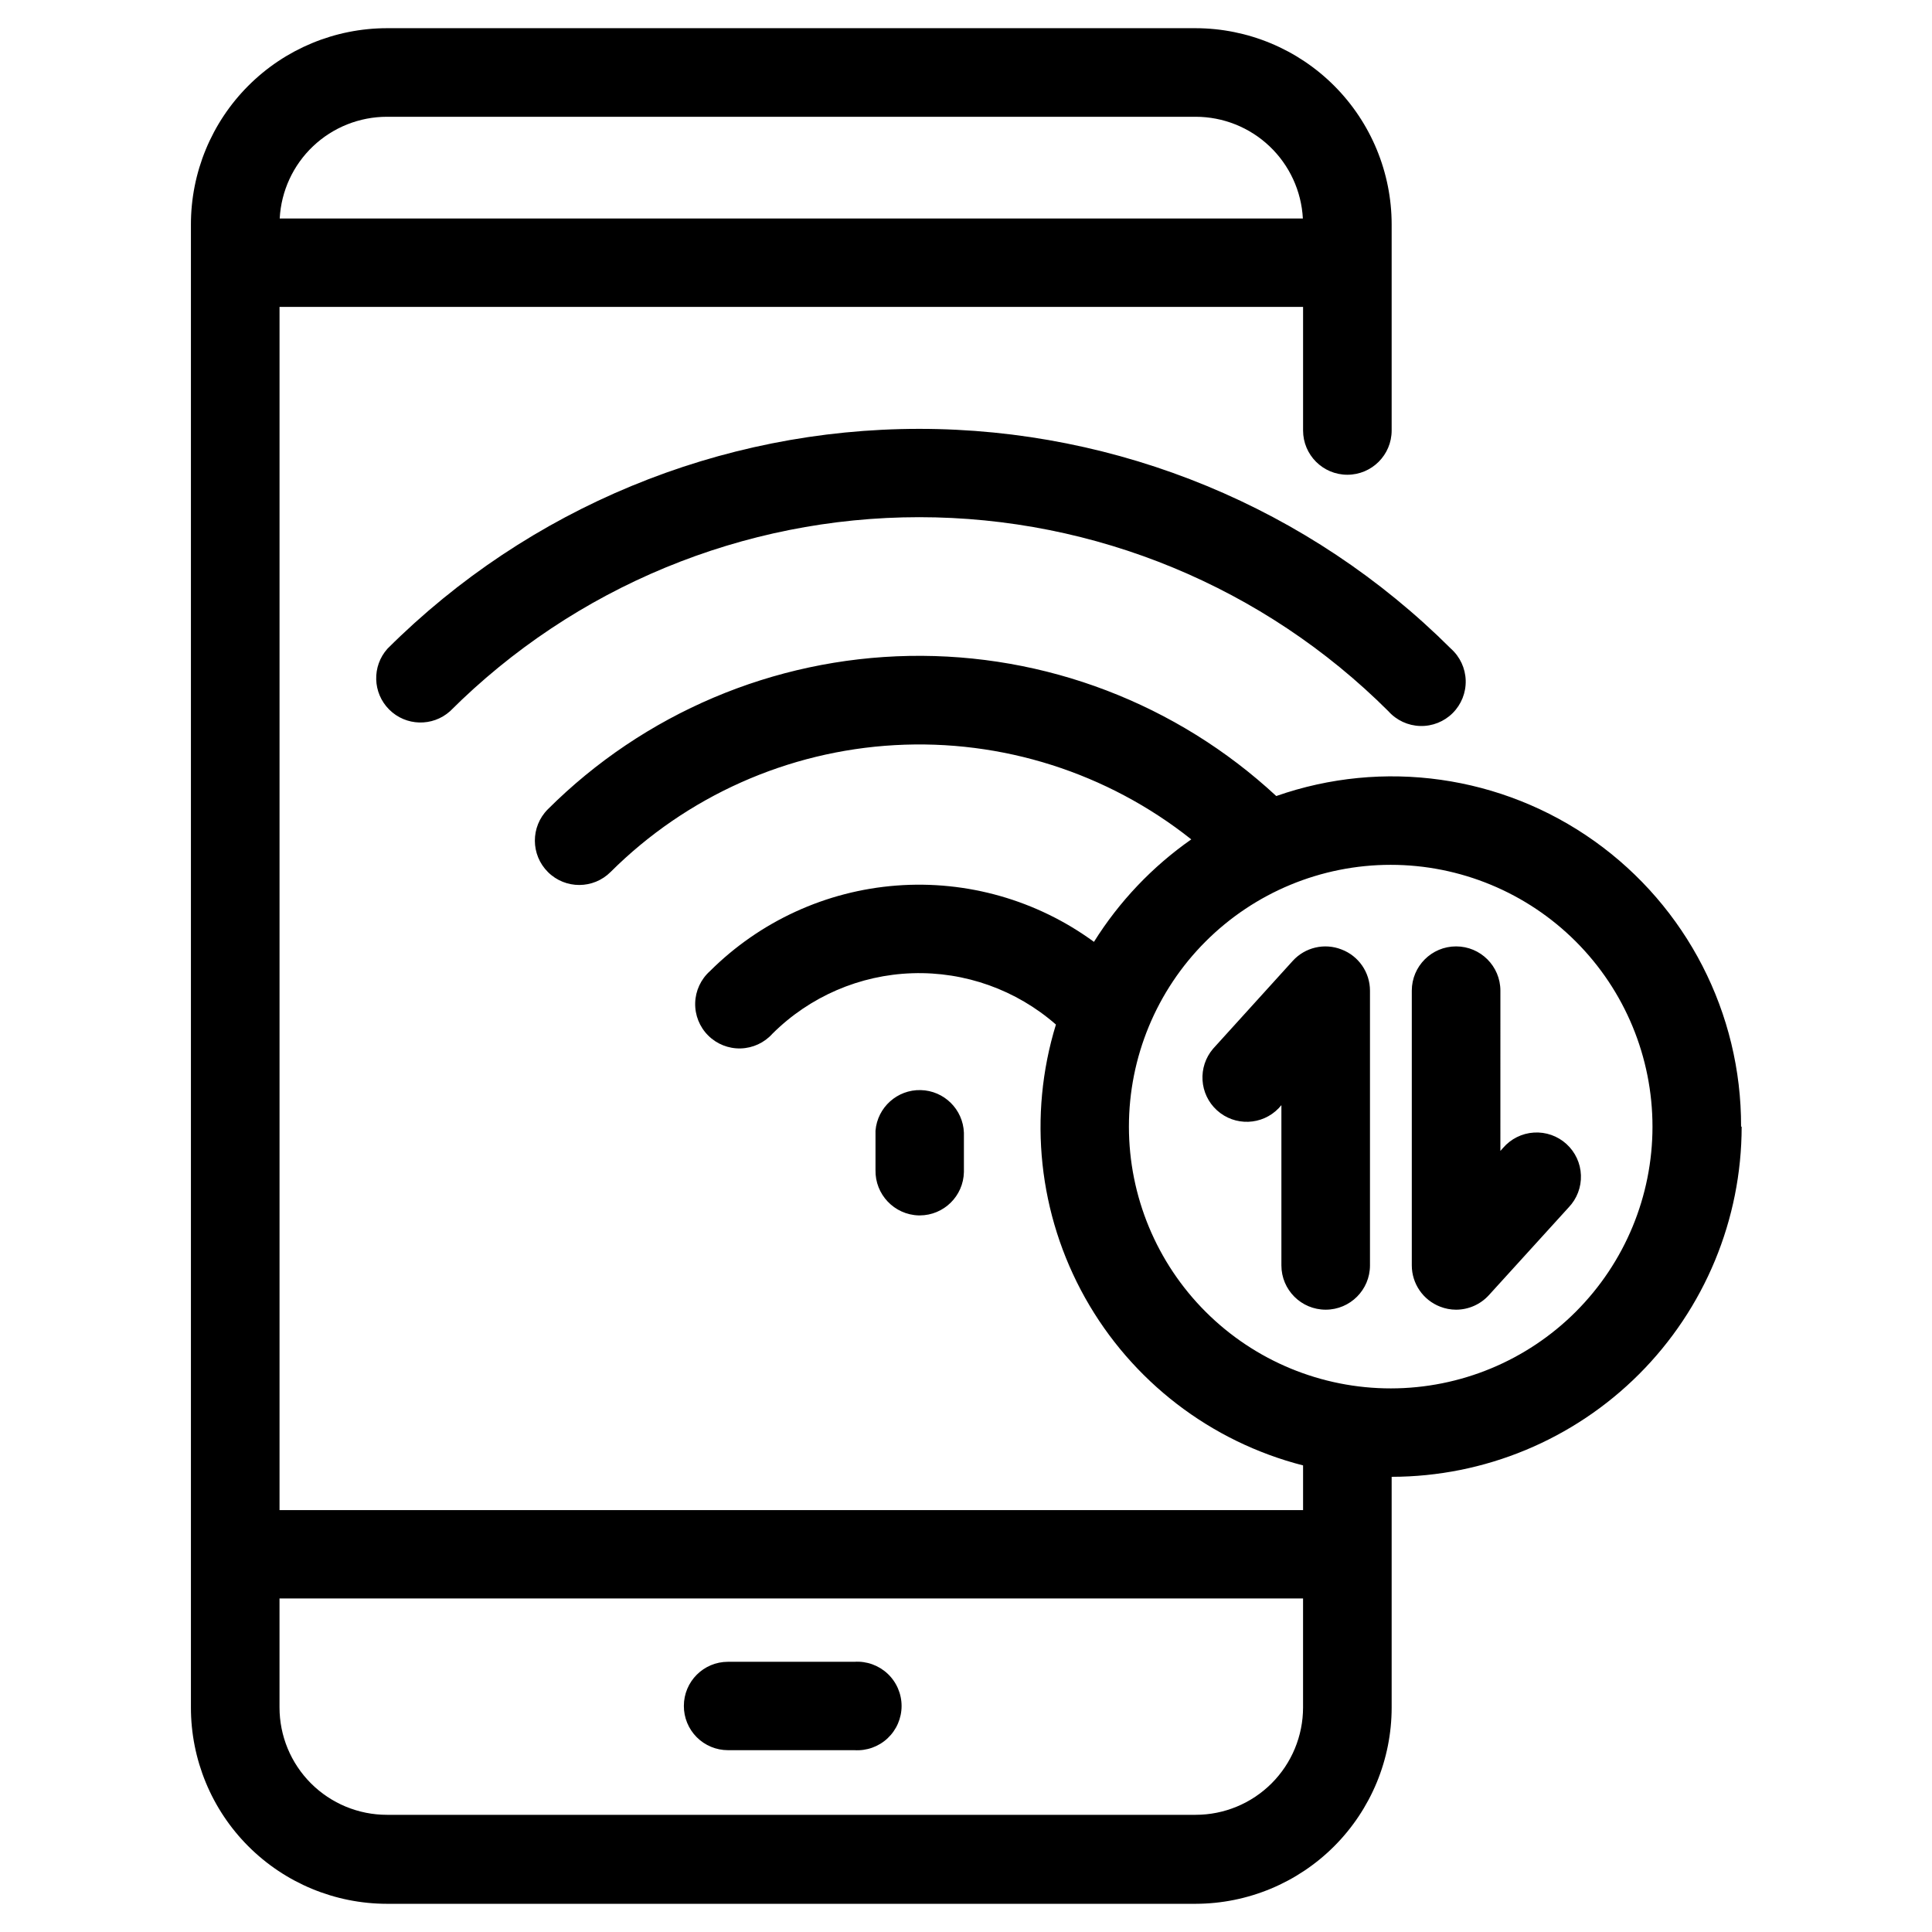 <?xml version="1.0" encoding="UTF-8"?>
<!-- The Best Svg Icon site in the world: iconSvg.co, Visit us! https://iconsvg.co -->
<svg fill="#000000" width="800px" height="800px" version="1.1" viewBox="144 144 512 512" xmlns="http://www.w3.org/2000/svg">
 <path d="m325.23 596.08c0-6.457 5.231-11.688 11.688-11.688h33.504c3.238-0.215 6.422 0.926 8.793 3.144 2.367 2.219 3.715 5.32 3.715 8.566 0 3.246-1.348 6.348-3.715 8.57-2.371 2.219-5.555 3.356-8.793 3.144h-33.504c-3.109 0-6.09-1.238-8.281-3.441-2.195-2.203-3.422-5.188-3.406-8.297zm-78.547-280.17c-4.152 4.641-3.953 11.719 0.453 16.125 4.402 4.402 11.48 4.602 16.125 0.449 33-32.93 77.719-51.426 124.34-51.426 46.621 0 91.34 18.496 124.34 51.426 2.152 2.406 5.195 3.82 8.422 3.91 3.227 0.09 6.348-1.152 8.629-3.434s3.523-5.402 3.434-8.629c-0.09-3.227-1.504-6.273-3.91-8.422-37.406-37.309-88.082-58.258-140.91-58.258s-103.51 20.949-140.92 58.258zm141.07 150.19 0.004-0.004c6.363-0.023 11.551-5.121 11.688-11.484v-10.43c-0.234-6.203-5.25-11.148-11.453-11.297-6.203-0.148-11.449 4.559-11.977 10.742v10.43c-0.141 6.473 4.965 11.848 11.438 12.039zm217.8-23.527 0.004-0.004c-0.016 24.602-9.789 48.188-27.18 65.59-17.391 17.398-40.973 27.184-65.574 27.211v61.113c0 13.785-5.469 27.008-15.207 36.766s-22.949 15.25-36.734 15.277h-214.32c-13.789-0.012-27.008-5.504-36.75-15.262-9.742-9.762-15.207-22.992-15.195-36.781v-392.97c-0.012-13.789 5.453-27.02 15.195-36.777 9.742-9.762 22.961-15.25 36.75-15.266h214.32c13.785 0.027 26.996 5.523 36.734 15.281 9.738 9.754 15.207 22.977 15.207 36.762v54.562c0 6.484-5.254 11.738-11.738 11.738s-11.738-5.254-11.738-11.738v-32.746h-271.25v318.86h271.25v-11.84c-24.512-6.281-45.383-22.324-57.758-44.395-12.371-22.074-15.168-48.25-7.738-72.438-10.496-9.188-24.09-14.047-38.035-13.598-13.941 0.449-27.195 6.172-37.082 16.016-2.152 2.406-5.199 3.82-8.422 3.91-3.227 0.09-6.348-1.152-8.629-3.434s-3.523-5.402-3.434-8.629c0.09-3.227 1.504-6.269 3.91-8.422 13.254-13.215 30.789-21.258 49.449-22.68 18.66-1.422 37.215 3.871 52.32 14.922 6.688-10.691 15.461-19.926 25.793-27.156-22.242-17.676-50.203-26.566-78.57-24.977-28.367 1.586-55.16 13.543-75.293 33.59-4.578 4.606-12.02 4.629-16.625 0.051-4.606-4.578-4.629-12.02-0.051-16.625 25.484-25.43 59.824-40 95.82-40.66 35.992-0.656 70.844 12.652 97.238 37.133 28.359-9.945 59.785-5.504 84.273 11.914 24.492 17.422 39 45.645 38.91 75.699zm-387.43-240.67h271.15c-0.387-7.277-3.551-14.129-8.836-19.141-5.285-5.016-12.293-7.812-19.578-7.816h-214.32c-7.285 0.004-14.293 2.801-19.582 7.816-5.285 5.012-8.445 11.863-8.832 19.141zm271.2 365.71h-271.25v28.867c0 7.551 2.996 14.789 8.336 20.129 5.34 5.336 12.578 8.336 20.129 8.336h214.32c7.547 0 14.789-3 20.129-8.336 5.336-5.34 8.336-12.578 8.336-20.129zm92.602-125.05c0-18.402-7.312-36.051-20.328-49.062-13.012-13.008-30.664-20.316-49.066-20.312-18.402 0.004-36.047 7.32-49.055 20.336-13.008 13.02-20.309 30.672-20.301 49.074 0.008 18.402 7.328 36.047 20.348 49.051 13.02 13.004 30.676 20.301 49.078 20.289 18.391-0.016 36.023-7.328 49.02-20.336 13-13.012 20.305-30.648 20.305-49.039zm-82.426-46.953c-4.508-1.762-9.637-0.562-12.898 3.019l-21.109 23.277c-4.141 4.824-3.688 12.07 1.02 16.34 4.711 4.273 11.965 4.019 16.363-0.57l0.707-0.805v42.473-0.004c0 6.484 5.254 11.738 11.738 11.738 6.481 0 11.738-5.254 11.738-11.738v-72.801c0-4.859-3.012-9.215-7.559-10.93zm42.824 52.598-0.707 0.805 0.004-42.473c0-6.481-5.258-11.738-11.742-11.738-6.481 0-11.738 5.258-11.738 11.738v72.801c0.008 4.844 2.988 9.188 7.508 10.934 1.348 0.531 2.785 0.805 4.231 0.805 3.297-0.008 6.441-1.395 8.668-3.828l21.16-23.277c2.191-2.285 3.367-5.363 3.254-8.531-0.109-3.164-1.496-6.152-3.844-8.281-2.348-2.133-5.453-3.223-8.617-3.023-3.164 0.195-6.109 1.664-8.176 4.07z"/>
</svg>